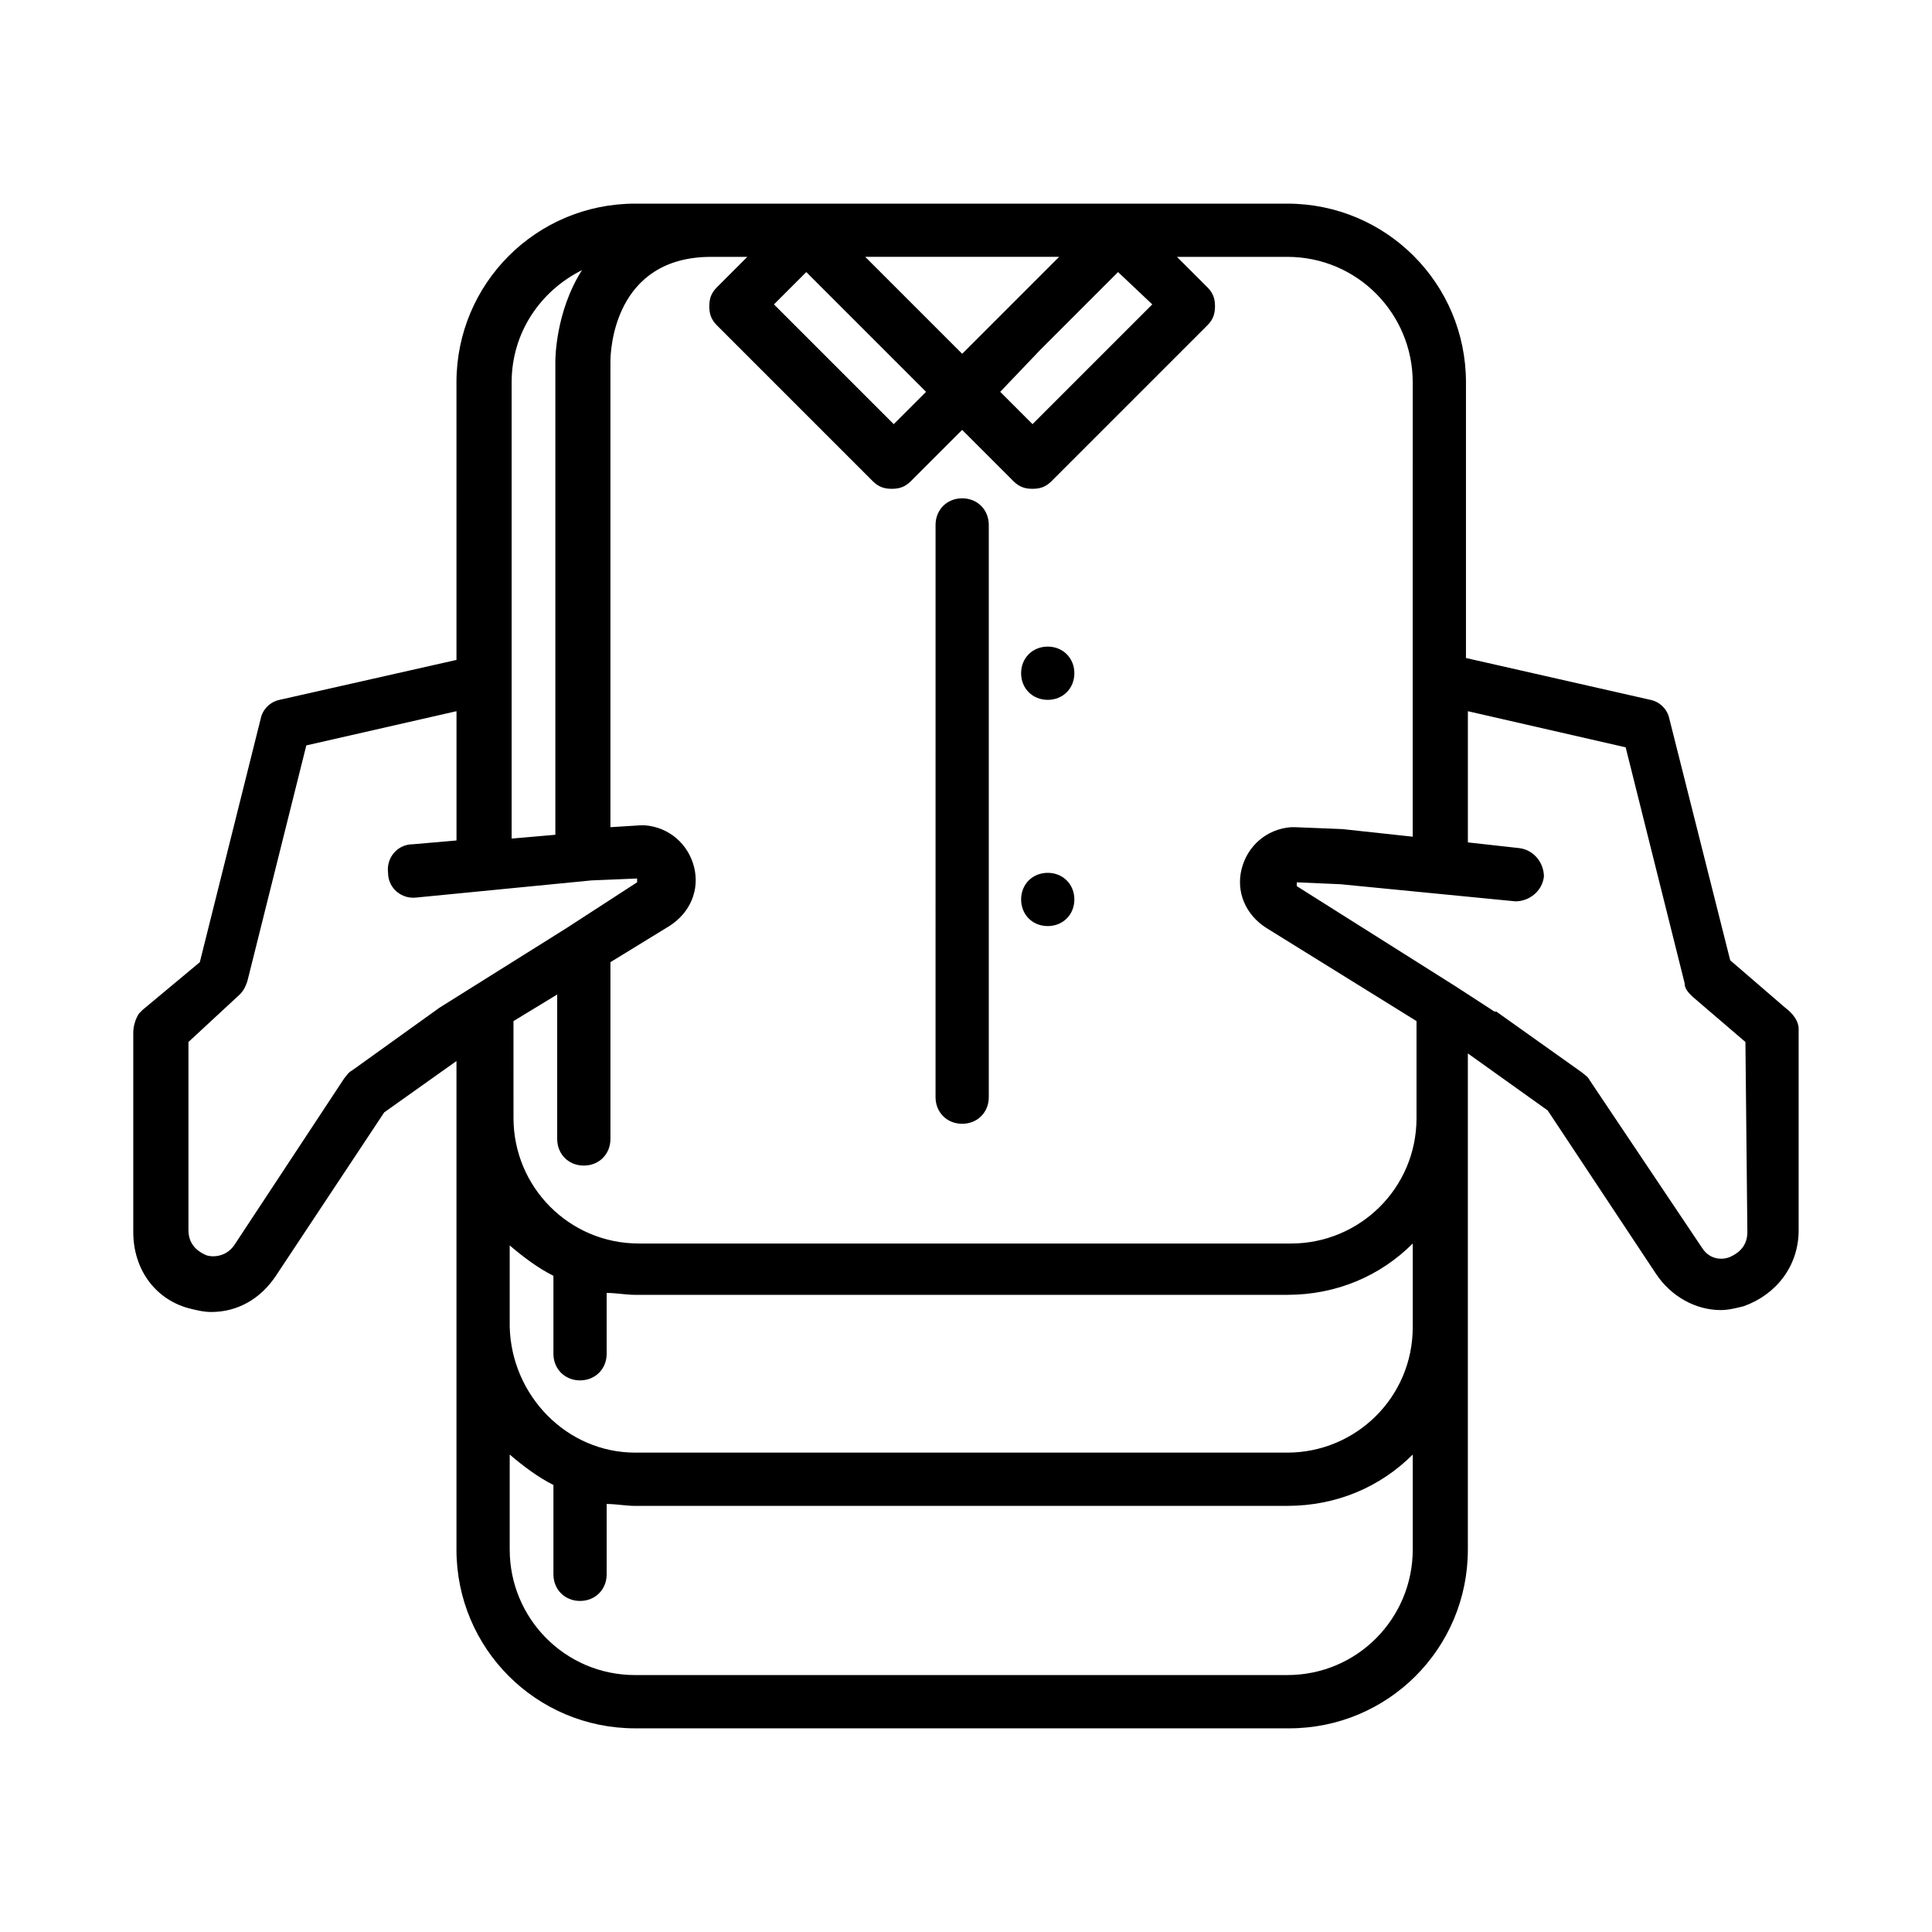 <?xml version="1.0" encoding="UTF-8"?>
<!-- Uploaded to: ICON Repo, www.iconrepo.com, Generator: ICON Repo Mixer Tools -->
<svg fill="#000000" width="800px" height="800px" version="1.1" viewBox="144 144 512 512" xmlns="http://www.w3.org/2000/svg">
 <path d="m406.04 283.11v151.65c0 4.031-3.023 7.055-7.055 7.055s-7.055-3.023-7.055-7.055l0.004-151.65c0-4.031 3.023-7.055 7.055-7.055 4.027 0.004 7.051 3.027 7.051 7.055zm15.621 32.246c-4.031 0-7.055 3.023-7.055 7.055s3.023 7.055 7.055 7.055 7.055-3.023 7.055-7.055c-0.004-4.031-3.027-7.055-7.055-7.055zm0 59.953c-4.031 0-7.055 3.023-7.055 7.055s3.023 7.055 7.055 7.055 7.055-3.023 7.055-7.055c-0.004-4.031-3.027-7.055-7.055-7.055zm199 41.312v53.402c0 9.574-6.047 17.129-14.609 20.152-2.016 0.504-4.031 1.008-6.047 1.008-6.551 0-13.098-3.527-17.129-9.574l-28.719-43.328-21.16-15.113v131.5c0 26.199-21.16 47.359-47.359 47.359h-173.31c-26.199 0-47.359-21.16-47.359-47.359v-129.48l-19.145 13.602-28.719 43.328c-4.031 6.047-10.078 9.574-17.129 9.574-2.016 0-4.031-0.504-6.047-1.008-9.07-2.519-14.609-10.578-14.609-20.152v-52.898c0-1.512 0.504-3.527 1.512-5.039l1.008-1.008 15.113-12.594 16.125-64.492c0.504-2.519 2.519-4.535 5.039-5.039l46.855-10.578v-17.633l-0.004-55.926c0-26.199 21.16-47.359 47.359-47.359h172.81c26.199 0 47.359 21.16 47.359 47.359v73.051l48.867 11.086c2.519 0.504 4.535 2.519 5.039 5.039l16.121 63.984 14.609 12.594c2.016 1.512 3.527 3.527 3.527 5.543zm-135.53-204.55h-29.223l8.062 8.062c1.512 1.512 2.016 3.023 2.016 5.039 0 2.016-0.504 3.527-2.016 5.039l-41.312 41.312c-1.512 1.512-3.023 2.016-5.039 2.016s-3.527-0.504-5.039-2.016l-13.602-13.602-13.602 13.602c-1.512 1.512-3.023 2.016-5.039 2.016s-3.527-0.504-5.039-2.016l-41.312-41.312c-1.512-1.512-2.016-3.023-2.016-5.039 0-2.016 0.504-3.527 2.016-5.039l8.062-8.062h-9.574c-25.695 0-26.703 24.688-26.703 27.711v123.43l8.062-0.504h1.008c6.551 0.504 11.586 5.039 13.098 11.082 1.512 6.047-1.008 12.09-6.551 15.617l-15.617 9.574v46.855c0 4.031-3.023 7.055-7.055 7.055s-7.055-3.023-7.055-7.055v-38.289l-11.586 7.055 0.008 25.691c0 18.137 14.609 33.25 33.25 33.25h172.81c18.137 0 33.25-14.609 33.25-33.25v-25.695l-39.801-24.688c-5.543-3.527-8.062-9.574-6.551-15.617 1.512-6.047 6.551-10.578 13.098-11.082h1.008l12.594 0.504 18.641 2.016v-41.816-0.504-22.168l0.004-55.926c0-18.137-14.609-33.25-33.254-33.25zm-172.8 316.89h172.81c18.137 0 33.25-14.609 33.25-33.25v-22.168c-8.566 8.566-20.152 13.602-33.25 13.602h-172.81c-2.519 0-5.039-0.504-7.559-0.504v16.121c0 4.031-3.023 7.055-7.055 7.055s-7.055-3.023-7.055-7.055v-20.656c-4.031-2.016-8.062-5.039-11.586-8.062l0.004 21.668c0.504 18.137 15.113 33.25 33.25 33.25zm45.344-312.86-8.566 8.566 31.738 31.738 8.566-8.566zm51.387 31.738 8.566 8.566 31.738-31.738-9.066-8.566-20.656 20.656zm15.617-35.77h-51.387l25.695 25.695zm-145.09 89.172v64.992l11.586-1.008v-125.45c0-0.504 0-13.098 7.055-24.184-11.082 5.543-18.641 16.625-18.641 29.727zm-19.148 109.83 33.758-21.16 18.641-12.09v-0.504-0.504l-12.09 0.504-46.352 4.535c-4.031 0.504-7.559-2.519-7.559-6.551-0.504-4.031 2.519-7.559 6.551-7.559l11.586-1.008v-34.262l-39.801 9.07-15.617 62.473c-0.504 1.512-1.008 2.519-2.016 3.527l-13.602 12.598v49.879c0 4.535 3.527 6.047 4.535 6.551 1.008 0.504 5.039 1.008 7.559-2.519l29.223-44.336c0.504-0.504 1.008-1.512 2.016-2.016l23.168-16.629c-0.5 0-0.5 0 0 0zm257.95 143.59v-25.191c-8.566 8.566-20.152 13.602-33.25 13.602l-172.81 0.004c-2.519 0-5.039-0.504-7.559-0.504v18.641c0 4.031-3.023 7.055-7.055 7.055s-7.055-3.023-7.055-7.055v-23.68c-4.031-2.016-8.062-5.039-11.586-8.062v25.191c0 18.137 14.609 33.25 33.25 33.25h172.81c18.645 0 33.254-15.113 33.254-33.25zm88.164-134.52-14.105-12.09c-1.008-1.008-2.016-2.016-2.016-3.527l-15.617-62.473-41.816-9.574v34.766l13.602 1.512c4.031 0.504 6.551 4.031 6.551 7.559-0.504 4.031-4.031 6.551-7.559 6.551l-46.352-4.535-11.586-0.504v0.504 0.504l42.32 26.703 10.078 6.551h0.504l22.672 16.121c0.504 0.504 1.512 1.008 2.016 2.016l29.727 44.336c2.519 4.031 6.551 3.023 7.559 2.519 1.008-0.504 4.535-2.016 4.535-6.551z"/>
</svg>
